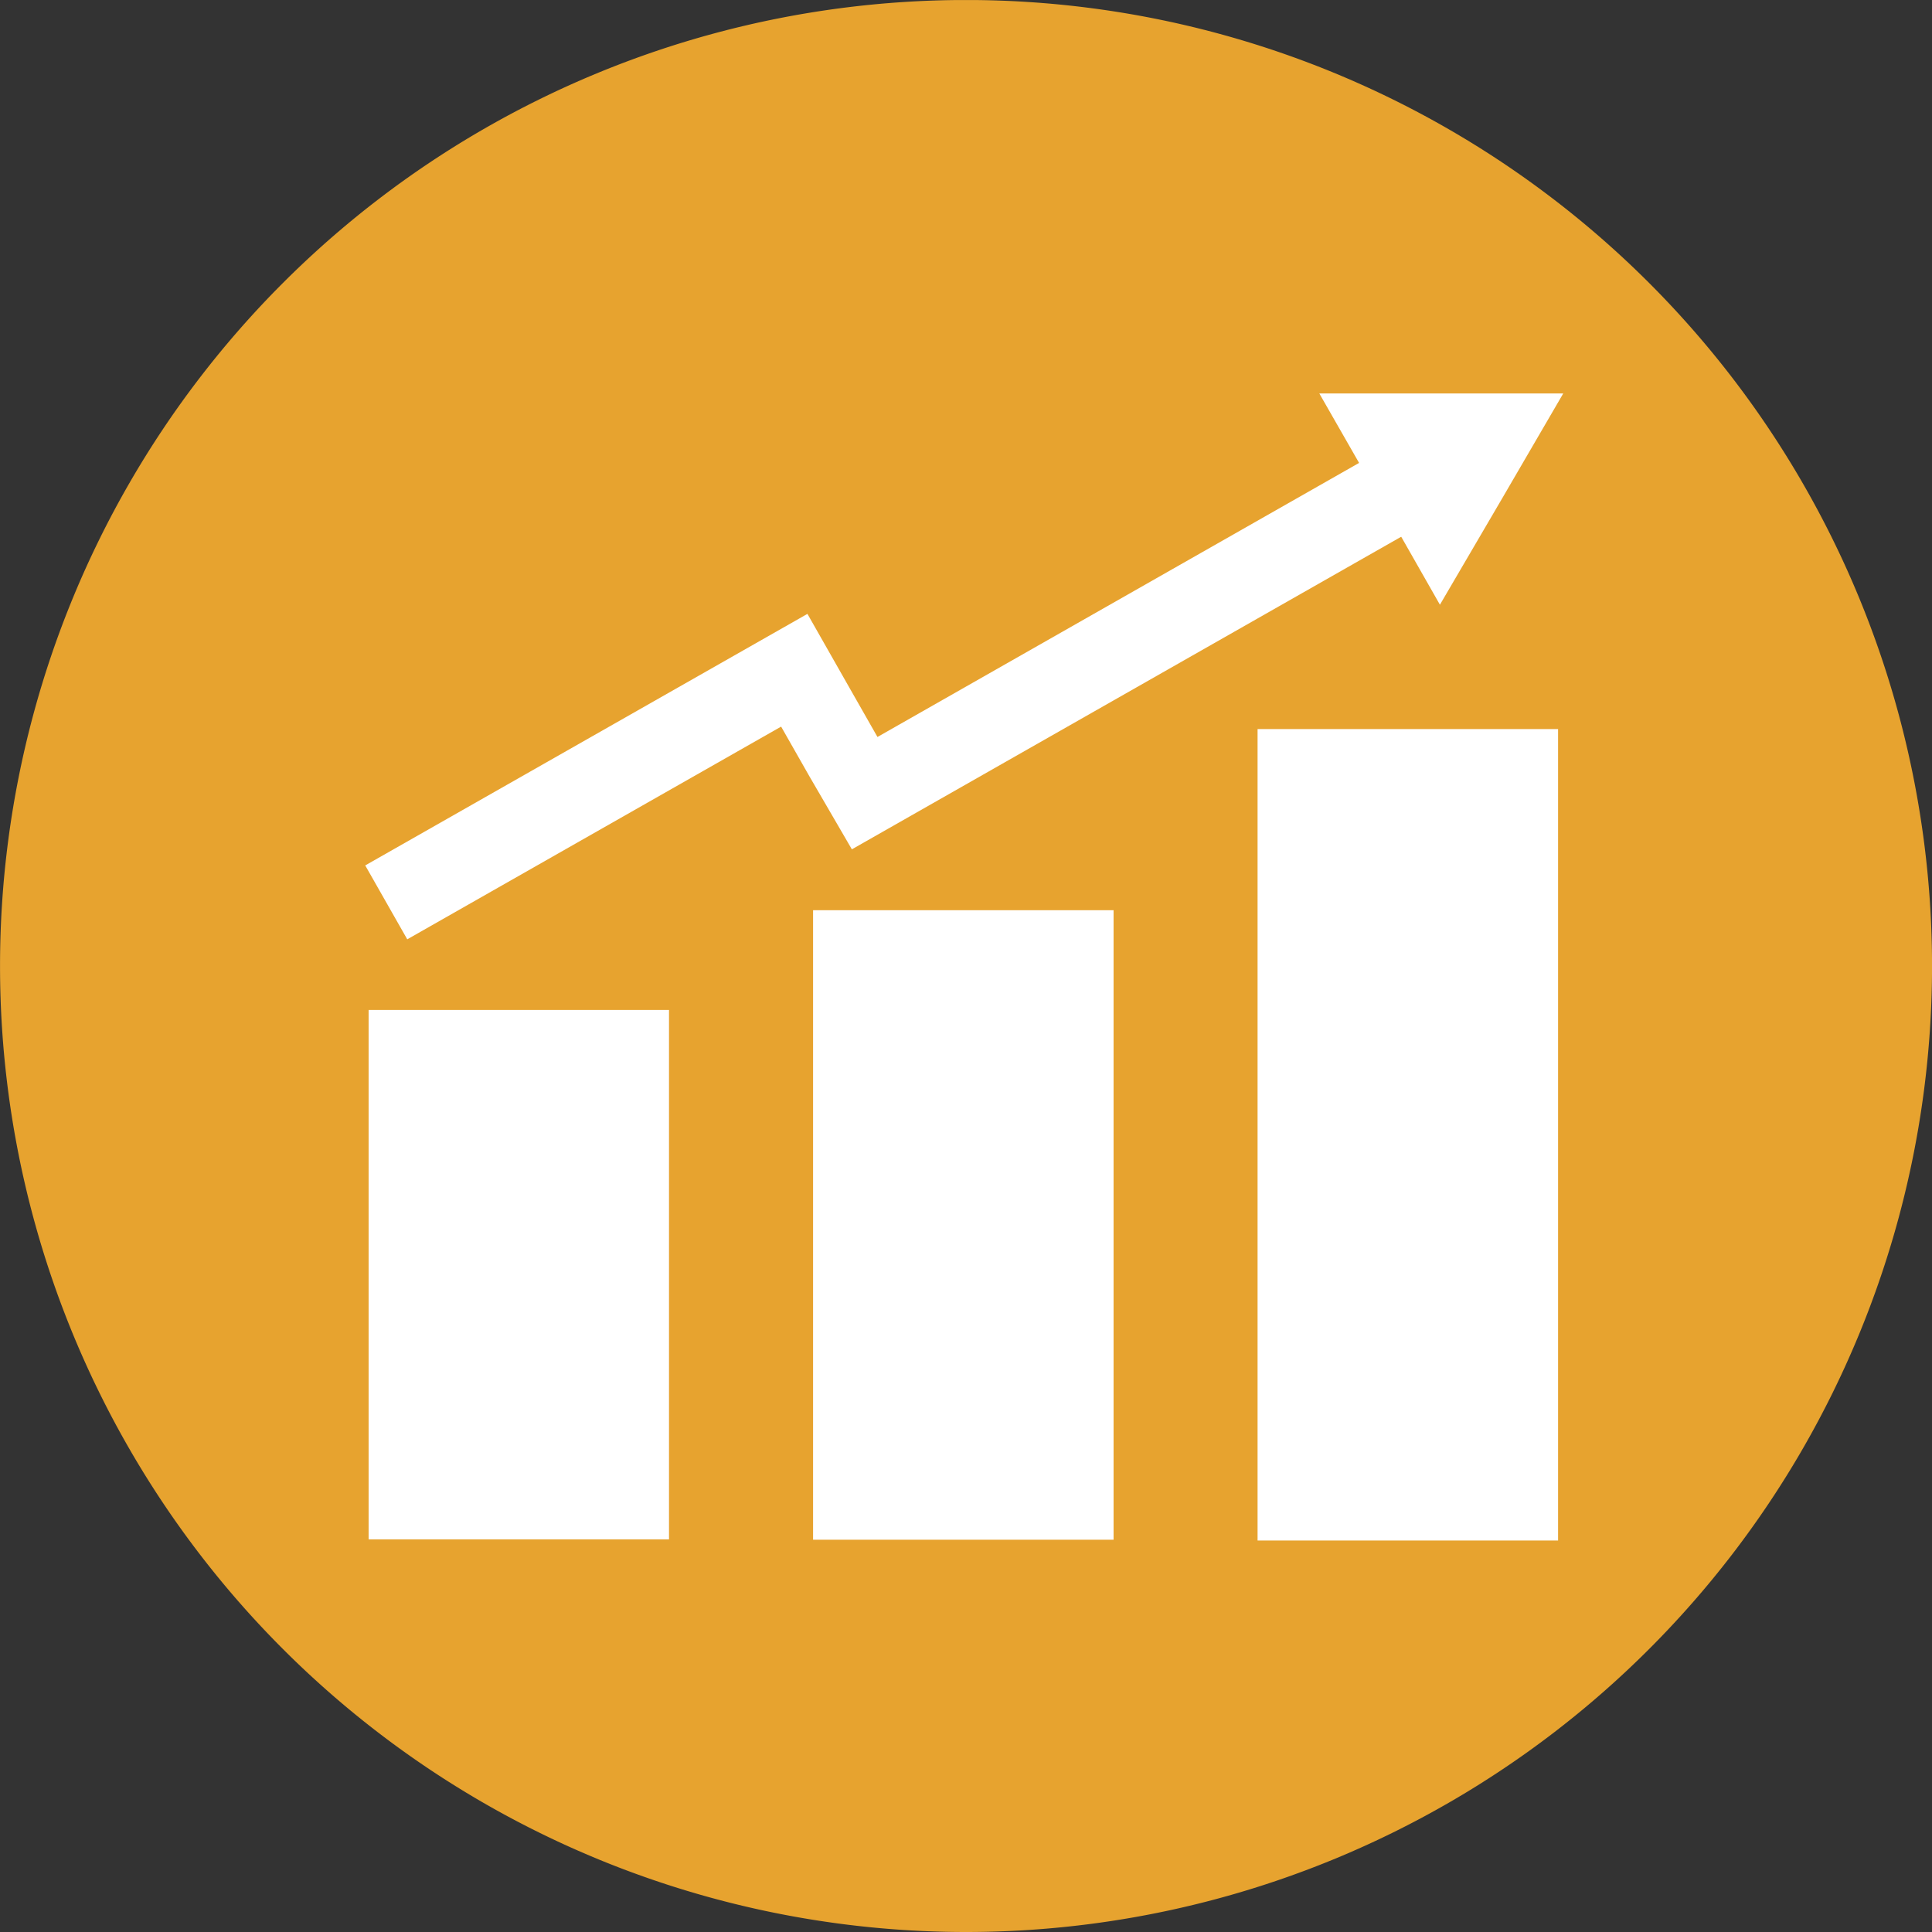 <svg xmlns="http://www.w3.org/2000/svg" xmlns:xlink="http://www.w3.org/1999/xlink" width="120" height="120" viewBox="0 0 120 120">
  <rect x="0" y="0" width="120" height="120" fill="#333333" stroke="none"/>
  <defs>
    <clipPath id="clip-path">
      <path id="Caminho_555" data-name="Caminho 555" d="M0,39.1H120v-120H0Z" transform="translate(0 80.903)" fill="none"/>
    </clipPath>
  </defs>
  <g id="Grupo_3727" data-name="Grupo 3727" transform="translate(0 80.903)">
    <g id="Grupo_572" data-name="Grupo 572" transform="translate(0 -80.903)" clip-path="url(#clip-path)">
      <g id="Grupo_571" data-name="Grupo 571" transform="translate(-0.001 0.001)">
        <path id="Caminho_554" data-name="Caminho 554" d="M39.1,19.548a60,60,0,0,1-60,60,60,60,0,0,1-60-60,60,60,0,0,1,60-60,60,60,0,0,1,60,60" transform="translate(80.903 40.451)" fill="#e7a32f"/>
      </g>
    </g>
    <path id="Caminho_556" data-name="Caminho 556" d="M34.117-5.595H15.459V-38.479H34.117Z" transform="translate(7.436 20.306)" fill="#fff"/>
    <path id="Caminho_557" data-name="Caminho 557" d="M52.764-3.534H34.1v-39.1H52.764Z" transform="translate(16.402 18.266)" fill="#fff"/>
    <path id="Caminho_558" data-name="Caminho 558" d="M71.406.21H52.741v-50.4H71.406Z" transform="translate(25.369 14.571)" fill="#fff"/>
    <g id="Grupo_573" data-name="Grupo 573" transform="translate(22.685 -54.235)">
      <path id="Caminho_559" data-name="Caminho 559" d="M10.543,6.332,44.12-12.775l2.61,4.589L8.953,13.31,6.3,8.748,4.559,5.688-18.663,18.9l-2.61-4.59L6.193-1.314,8.8,3.271Z" transform="translate(21.273 12.775)" fill="#fff"/>
    </g>
    <g id="Grupo_574" data-name="Grupo 574" transform="translate(81.945 -56.466)">
      <path id="Caminho_560" data-name="Caminho 560" d="M5.021,0,1.186,6.587l-3.826,6.537L-6.39,6.537-10.131,0H5.021Z" transform="translate(10.131)" fill="#fff"/>
    </g>
  </g>
</svg>
